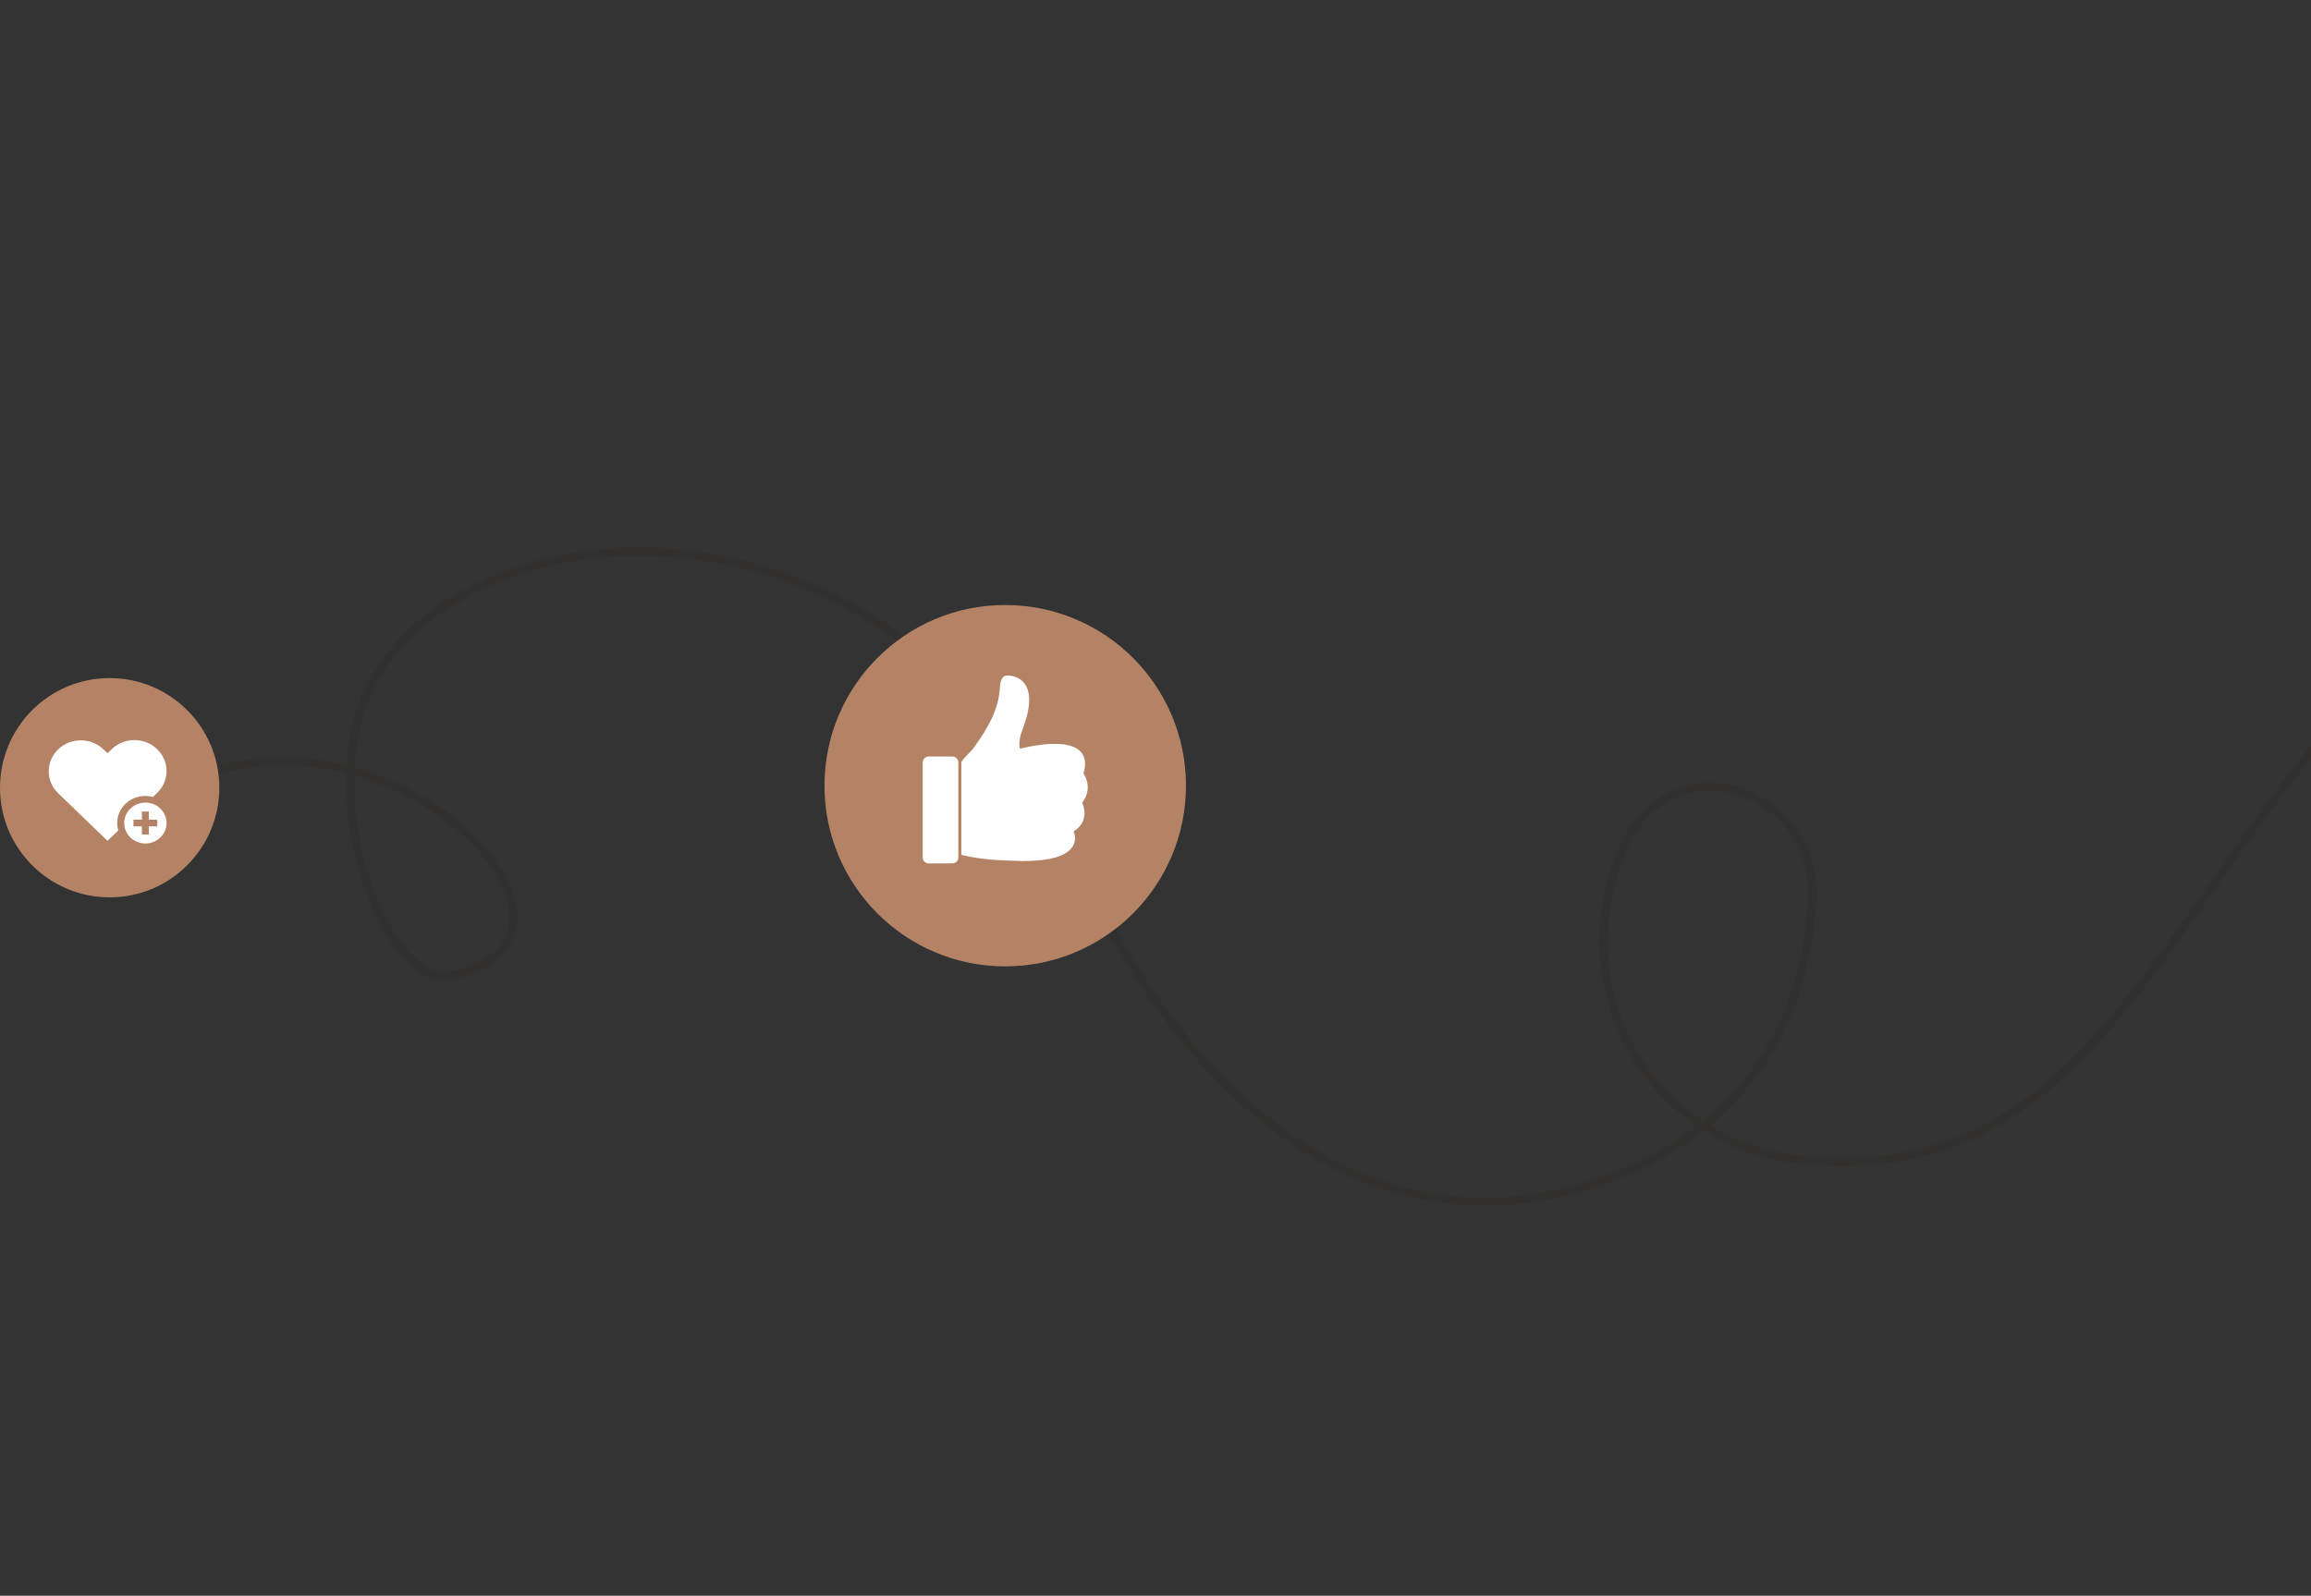 <svg width="569" height="393" viewBox="0 0 569 393" fill="none" xmlns="http://www.w3.org/2000/svg">
<rect x="0" y="0" width="569" height="393" fill="#333333" stroke="none"/>
<path d="M570.88 182.754C527.912 235.8 508.354 292.908 442.627 285.528C408.856 281.734 385.339 247.436 398.586 211.348C409.801 180.791 447.894 193.751 446.21 221.749C443.821 261.472 420.237 282.494 392.001 291.655C341.905 307.905 294.827 277.396 265.122 212.039C221.578 116.24 117.269 122.125 91.886 167.793C76.658 195.194 95.067 243.614 111.086 240.278C157.955 230.521 87.564 159.772 33.797 199.487" stroke="#261409" stroke-opacity="0.1" stroke-width="2" stroke-miterlimit="10" stroke-linecap="round" stroke-linejoin="round"/>
<circle cx="27" cy="194" r="27" fill="#B48366"/>
<circle cx="247.5" cy="193.5" r="44.5" fill="#B48366"/>
<path d="M35.789 197.669C32.916 197.669 30.578 199.926 30.578 202.7C30.578 205.474 32.916 207.732 35.789 207.732C38.663 207.732 41 205.475 41 202.7C41 199.926 38.663 197.669 35.789 197.669ZM38.724 203.521H36.639V205.534H34.94V203.521H32.855V201.88H34.94V199.867H36.639V201.88H38.724V203.521Z" fill="white"/>
<path d="M35.762 196.028C36.403 196.028 37.041 196.114 37.658 196.283L38.686 195.291C40.178 193.85 41 191.934 41 189.896C41 187.859 40.178 185.943 38.686 184.502C37.194 183.061 35.209 182.268 33.099 182.268C30.988 182.268 29.004 183.061 27.512 184.502L26.47 185.508L25.488 184.56C22.407 181.586 17.395 181.586 14.314 184.56C12.822 186.001 12 187.917 12 189.955C12 191.992 12.822 193.908 14.314 195.349L26.47 207.085L29.116 204.53C28.941 203.935 28.852 203.319 28.852 202.7C28.852 199.021 31.952 196.028 35.762 196.028Z" fill="white"/>
<path d="M266.428 197.658C266.861 198.606 268.216 202.3 264.328 204.771C264.605 205.378 264.724 206.045 264.674 206.71C264.624 207.375 264.406 208.017 264.041 208.575C262.484 210.899 258.361 212.06 251.733 212.06C247.826 211.905 242.014 211.916 236.689 210.521V187.715C237.486 186.352 238.966 185.29 239.792 184.102C243.127 179.439 245.864 174.922 246.178 169.411C246.273 167.516 246.809 166.495 247.782 166.374C247.914 166.363 250.643 166.183 252.266 168.372C253.955 170.648 253.753 174.54 251.656 179.938C251.121 181.253 250.899 182.675 251.006 184.091C251.014 184.135 251.032 184.176 251.057 184.212C251.083 184.249 251.116 184.279 251.154 184.302C251.192 184.325 251.235 184.34 251.279 184.345C251.323 184.35 251.368 184.346 251.41 184.333C254.054 183.676 262.925 181.781 266.053 185.101C267.228 186.353 267.471 188.174 266.773 190.524C267.503 191.587 267.865 192.861 267.803 194.149C267.74 195.438 267.257 196.67 266.428 197.658Z" fill="white"/>
<path d="M234.498 186.316H228.641C227.836 186.316 227.184 186.969 227.184 187.774V211.175C227.184 211.98 227.836 212.632 228.641 212.632H234.498C235.303 212.632 235.956 211.98 235.956 211.175V187.774C235.956 186.969 235.303 186.316 234.498 186.316Z" fill="white"/>
</svg>
